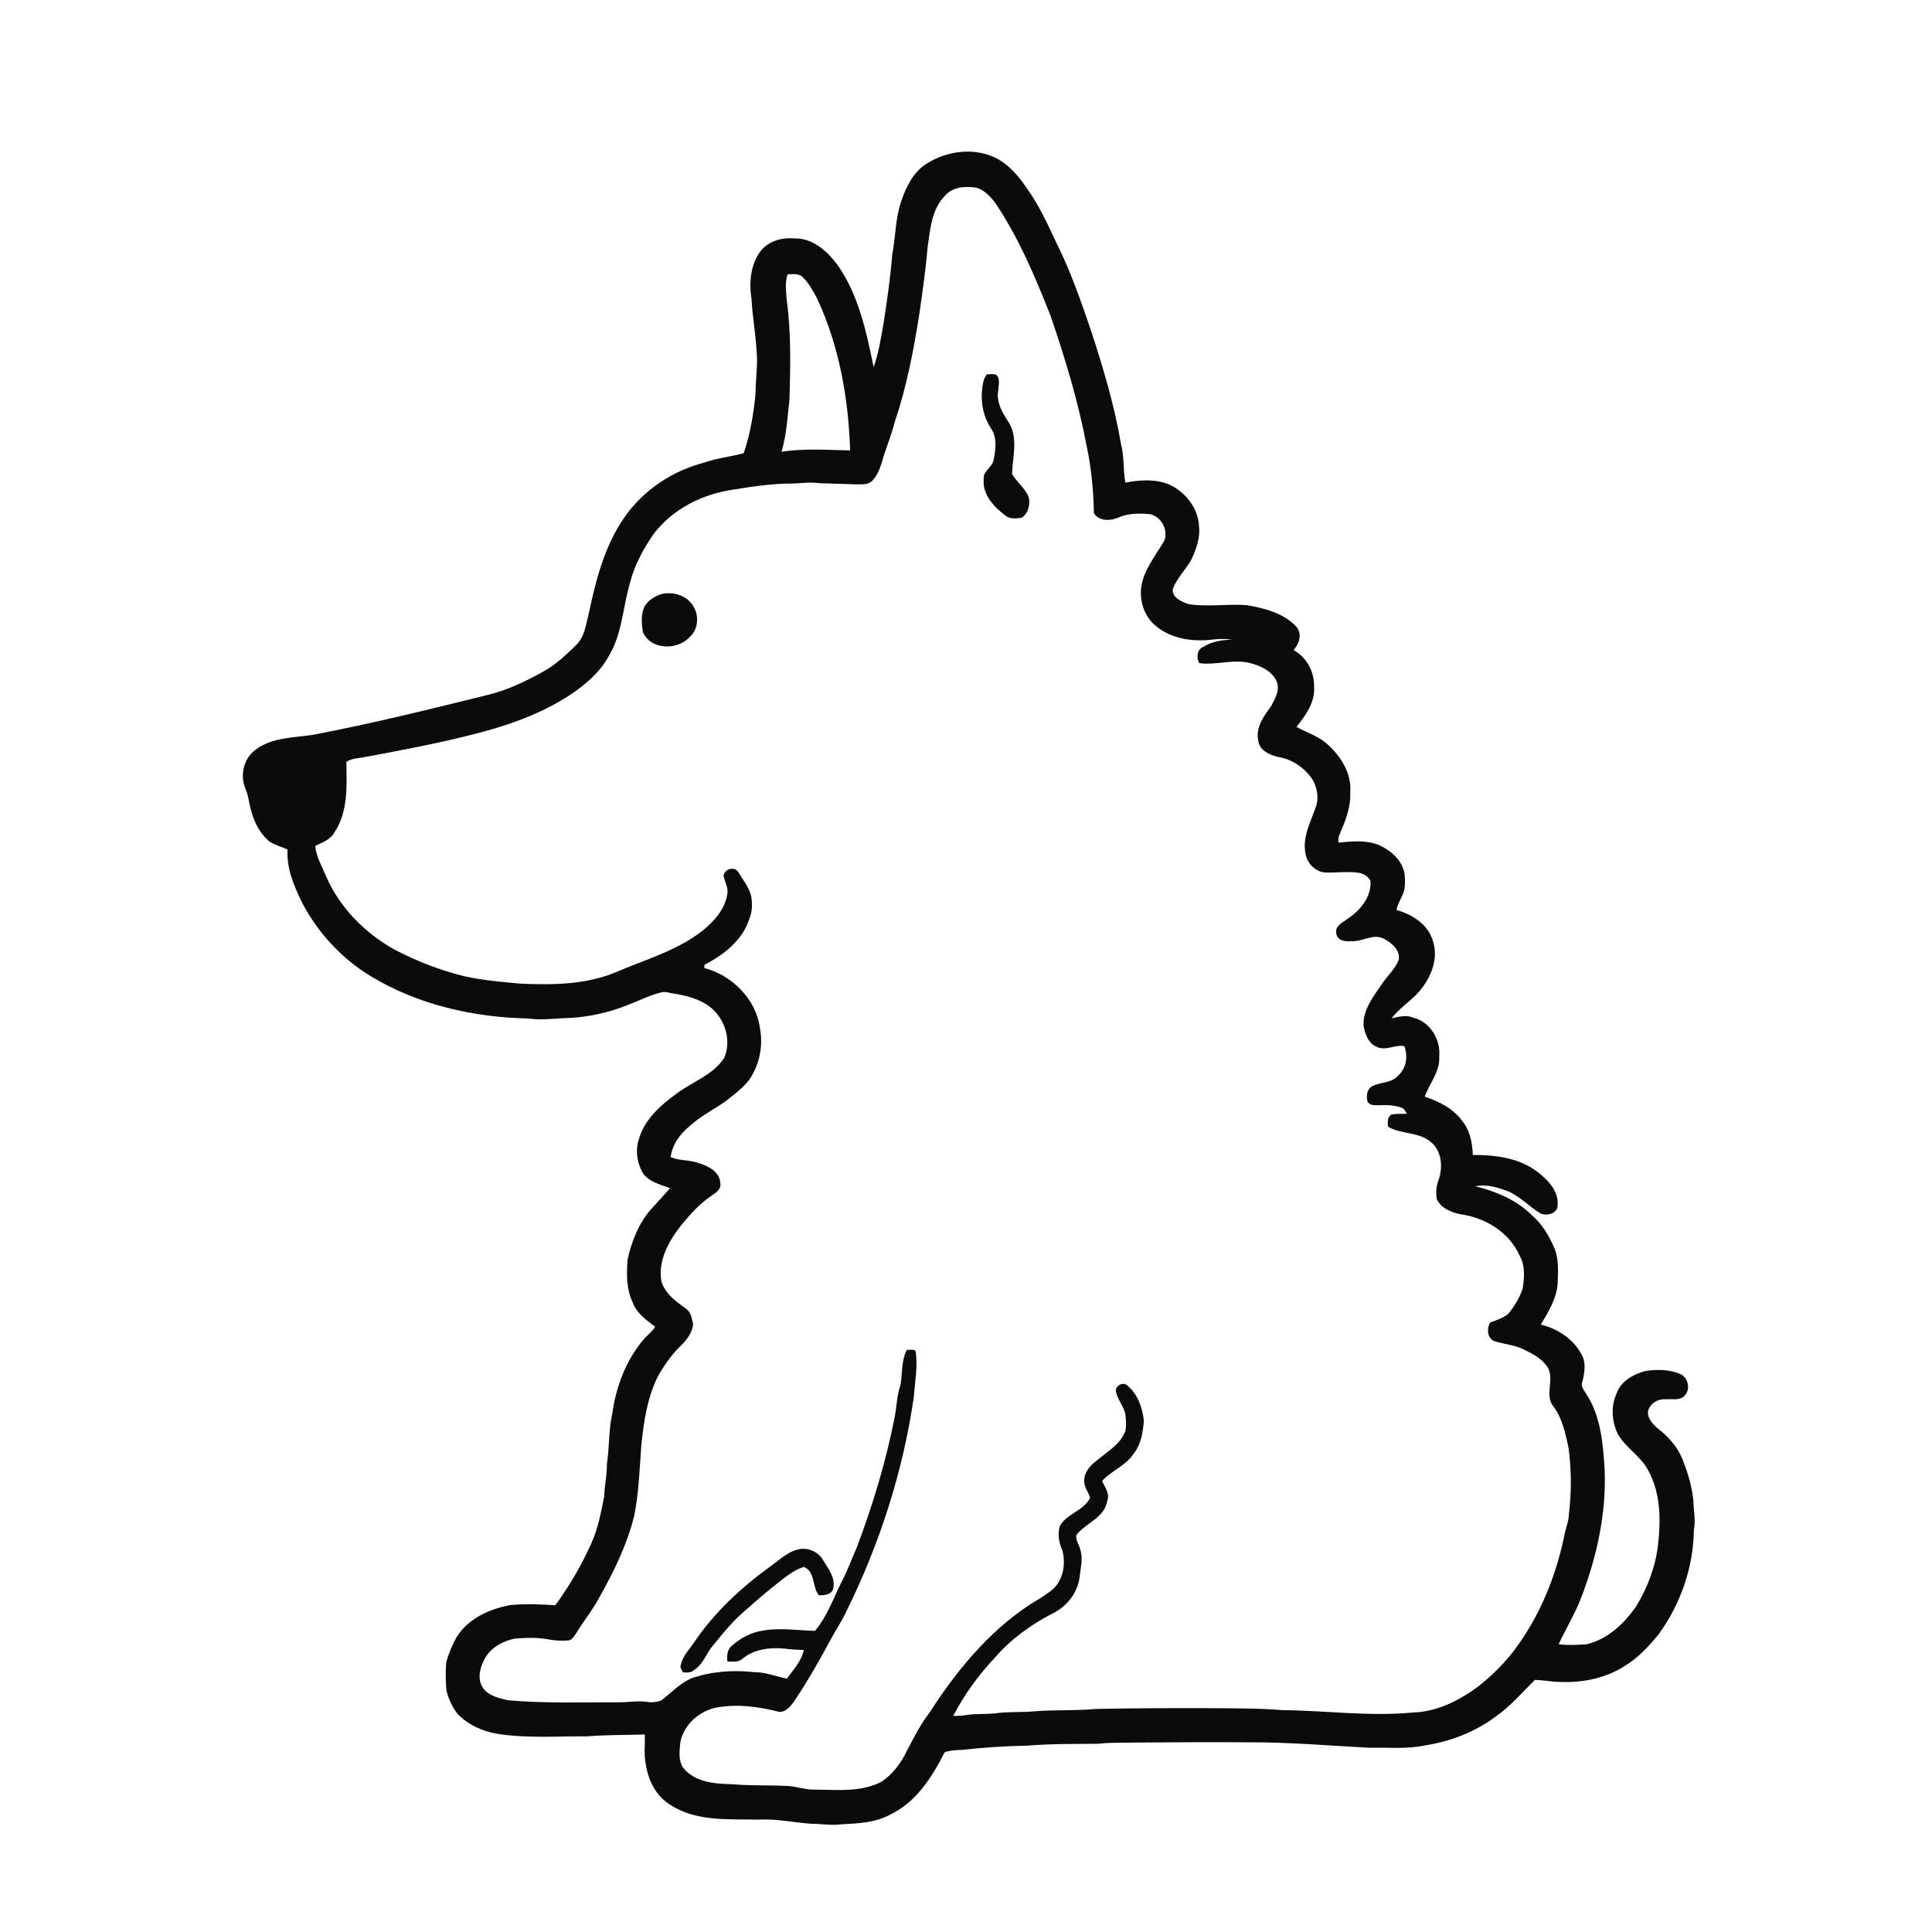 <ns0:svg xmlns:ns0="http://www.w3.org/2000/svg" width="1024pt" height="1024pt" viewBox="0 0 1024 1024" version="1.1">
<ns0:g id="#ffffffff">
<ns0:path fill="#ffffff" opacity="0" d=" M 0.00 0.00 L 1024.00 0.00 L 1024.00 1024.00 L 0.00 1024.00 L 0.00 0.00 M 490.91 86.88 C 483.99 91.29 480.29 99.06 477.69 106.55 C 474.51 115.72 474.74 125.52 472.90 134.95 C 471.95 147.06 470.20 159.07 468.35 171.07 C 466.94 178.97 465.75 187.02 463.05 194.59 C 459.17 175.77 455.07 156.17 443.75 140.21 C 438.38 132.99 430.57 126.07 421.00 126.37 C 414.89 125.79 408.31 127.50 404.00 132.04 C 397.81 139.15 396.88 149.47 398.32 158.44 C 398.78 167.65 400.52 176.74 401.00 185.96 C 401.78 193.34 400.44 200.69 400.49 208.07 C 399.53 218.96 397.67 229.83 394.20 240.20 C 387.30 242.10 380.09 242.73 373.32 245.17 C 356.44 249.51 341.09 259.70 331.08 274.03 C 320.53 289.09 315.85 307.24 312.10 324.99 C 310.55 330.91 309.92 337.75 305.14 342.12 C 299.87 347.23 294.48 352.35 288.01 355.93 C 278.47 361.20 268.51 366.02 257.83 368.49 C 227.36 376.04 196.86 383.56 166.02 389.45 C 155.65 391.07 144.06 390.73 135.36 397.45 C 129.09 402.07 127.09 410.96 130.09 418.03 C 131.66 421.51 131.88 425.37 132.94 429.01 C 134.55 435.48 137.67 441.83 142.93 446.10 C 145.88 447.94 149.29 448.81 152.42 450.28 C 151.79 460.41 155.94 469.94 160.33 478.81 C 168.67 494.61 181.22 508.16 196.52 517.43 C 221.54 532.57 250.97 539.23 280.00 539.82 C 287.46 540.93 294.94 539.63 302.41 539.53 C 312.84 538.89 323.17 536.50 332.86 532.62 C 338.59 530.45 344.06 527.58 350.03 526.10 C 352.28 525.24 354.59 526.31 356.86 526.55 C 364.35 527.80 372.19 529.74 377.91 535.07 C 384.72 541.42 387.66 552.21 383.76 560.85 C 377.92 569.66 367.42 573.19 359.20 579.20 C 350.44 585.52 341.45 593.23 338.54 604.08 C 336.70 609.61 337.64 615.80 340.25 620.92 C 343.27 626.41 349.82 627.66 355.17 629.78 C 351.77 633.52 348.44 637.32 344.98 641.00 C 338.52 648.38 334.88 657.78 332.69 667.23 C 332.01 675.04 331.92 683.27 335.42 690.49 C 337.50 696.17 342.63 699.71 347.26 703.20 C 345.68 705.88 343.02 707.63 341.07 710.00 C 331.69 721.04 326.49 735.11 324.50 749.34 C 322.52 758.10 323.06 767.17 321.65 776.00 C 321.80 781.72 320.35 787.30 320.27 793.01 C 318.52 801.51 317.03 810.19 313.36 818.13 C 308.19 829.64 301.79 840.66 294.30 850.81 C 286.36 850.31 278.36 849.94 270.43 850.74 C 259.37 852.74 248.06 857.96 241.93 867.80 C 239.66 871.99 237.75 876.43 236.53 881.04 C 236.03 886.02 236.25 891.06 236.61 896.04 C 237.78 900.47 239.67 904.84 242.56 908.43 C 248.26 914.35 256.12 917.84 264.18 919.06 C 279.71 921.39 295.47 920.19 311.12 920.31 C 321.30 919.44 331.54 919.66 341.76 919.32 C 341.96 924.53 341.18 929.81 342.27 934.97 C 343.48 943.54 347.75 952.11 355.38 956.67 C 369.14 965.61 386.34 964.08 402.00 964.44 C 411.41 963.88 420.63 965.99 429.97 966.64 C 435.33 966.62 440.69 967.66 446.05 966.92 C 454.79 966.48 463.94 966.07 471.80 961.78 C 485.55 955.27 494.10 941.81 500.70 928.67 C 503.71 927.71 506.86 927.57 510.00 927.47 C 521.40 926.18 532.87 925.45 544.36 925.23 C 556.87 924.22 569.45 924.34 582.00 924.25 C 588.64 923.46 595.33 923.75 602.01 923.58 C 622.00 923.45 642.00 923.31 661.99 923.46 C 683.37 923.38 704.68 925.27 726.00 926.34 C 735.88 926.13 745.87 927.14 755.63 925.06 C 768.98 922.92 781.99 917.91 792.83 909.74 C 800.65 904.34 806.79 896.99 813.53 890.38 C 818.04 890.43 822.47 891.48 826.99 891.47 C 838.82 891.95 851.05 889.50 861.10 883.03 C 868.23 878.75 873.93 872.53 879.16 866.15 C 890.73 850.21 897.55 830.73 897.78 810.99 C 898.83 805.67 897.62 800.33 897.49 795.00 C 896.72 787.50 894.45 780.22 891.67 773.25 C 888.96 766.55 883.93 761.11 878.25 756.77 C 875.64 754.37 872.49 750.99 873.75 747.14 C 875.12 743.44 879.09 741.28 882.95 741.65 C 886.35 741.33 890.88 742.63 893.20 739.33 C 896.18 735.85 894.52 729.64 890.21 728.12 C 884.51 725.75 878.09 725.76 872.08 726.66 C 865.71 728.36 858.95 732.07 856.77 738.71 C 853.73 745.36 854.31 753.21 857.31 759.76 C 861.45 767.36 869.72 771.70 873.65 779.47 C 880.15 791.28 880.28 805.30 878.85 818.37 C 877.57 829.99 873.40 841.24 867.30 851.18 C 861.05 860.45 852.17 868.78 841.05 871.48 C 836.10 871.84 831.07 872.10 826.13 871.50 C 829.75 863.51 834.43 856.04 837.65 847.86 C 846.31 825.66 851.59 801.87 850.45 777.95 C 849.58 764.63 848.35 750.53 840.88 739.04 C 839.82 736.99 837.58 735.02 838.63 732.52 C 839.89 727.75 840.82 722.22 838.18 717.74 C 833.81 709.62 825.50 704.20 816.66 702.06 C 820.77 695.24 825.08 688.19 825.61 680.03 C 825.75 674.00 826.29 667.69 824.02 661.96 C 821.16 655.06 817.18 648.45 811.40 643.60 C 803.37 635.80 792.65 631.38 781.93 628.74 C 787.74 627.53 793.51 629.27 798.93 631.25 C 805.65 634.02 810.54 639.68 816.77 643.27 C 820.05 644.52 825.39 643.23 825.54 639.06 C 826.33 631.44 820.52 625.45 814.96 621.17 C 805.25 613.69 792.52 612.11 780.63 612.14 C 780.39 605.76 779.15 599.08 774.95 594.04 C 770.18 587.47 762.65 583.77 755.13 581.27 C 757.66 574.16 763.34 567.96 762.82 559.99 C 763.69 551.05 758.09 541.67 749.16 539.40 C 745.37 537.77 741.33 538.86 737.52 539.74 C 741.36 534.85 746.58 531.31 750.93 526.93 C 757.94 519.48 762.90 508.62 759.37 498.41 C 756.77 489.78 748.38 484.62 740.15 482.30 C 740.71 479.41 742.24 476.87 743.45 474.23 C 745.03 470.80 744.73 466.88 744.46 463.22 C 743.31 456.11 737.41 450.95 731.20 448.02 C 724.26 445.12 716.73 445.89 709.47 446.59 C 709.26 445.03 709.35 443.46 710.10 442.06 C 713.08 435.06 716.07 427.77 715.65 420.00 C 716.49 410.32 710.99 401.28 704.08 394.94 C 699.33 390.33 692.85 388.41 687.17 385.29 C 691.97 379.18 697.13 372.22 696.48 364.00 C 696.73 356.13 692.56 348.32 685.57 344.55 C 688.73 341.26 690.35 335.69 686.94 332.00 C 680.20 324.91 670.24 322.37 660.92 320.77 C 650.68 319.95 640.33 321.79 630.15 320.24 C 626.48 319.03 620.88 316.77 621.65 312.03 C 623.90 306.26 628.54 301.85 631.52 296.47 C 634.02 290.99 636.22 285.08 635.51 278.96 C 635.07 269.24 628.26 260.73 619.61 256.76 C 612.25 253.78 604.10 254.33 596.48 255.81 C 595.19 249.09 595.96 242.15 594.18 235.50 C 590.71 215.05 584.77 195.12 578.33 175.44 C 572.90 159.38 567.25 143.32 559.65 128.14 C 555.05 118.39 550.56 108.48 544.20 99.72 C 540.04 93.48 534.94 87.55 528.25 83.94 C 516.49 77.94 501.80 79.86 490.91 86.88 Z" />
<ns0:path fill="#ffffff" opacity="0" d=" M 500.81 103.81 C 504.95 98.85 512.00 98.55 517.90 99.57 C 522.15 101.09 525.34 104.51 527.89 108.12 C 540.13 126.44 548.71 146.84 556.77 167.26 C 564.50 189.77 571.43 212.62 575.87 236.03 C 578.45 247.82 579.53 259.86 579.79 271.90 C 582.04 276.17 588.38 276.23 592.37 274.46 C 597.79 271.98 603.90 271.95 609.72 272.54 C 615.54 274.00 619.18 280.71 617.21 286.36 C 612.60 294.42 606.16 301.91 604.85 311.41 C 603.94 318.77 606.60 326.77 612.39 331.58 C 620.23 338.33 631.18 340.12 641.21 339.15 C 645.10 338.60 649.06 338.47 652.97 339.01 C 647.74 339.23 642.40 339.90 637.91 342.82 C 634.42 344.04 633.91 348.61 635.66 351.49 C 644.74 352.71 653.96 349.06 662.96 351.54 C 668.20 352.96 673.77 355.49 676.37 360.57 C 678.81 365.20 675.88 370.38 673.59 374.45 C 669.68 379.74 665.32 385.84 666.96 392.80 C 667.67 397.91 672.95 400.09 677.35 401.20 C 685.06 402.35 691.96 407.27 696.08 413.82 C 698.22 418.15 699.13 423.36 697.32 427.98 C 694.58 435.83 690.18 443.85 691.95 452.43 C 692.71 457.41 696.88 461.76 701.91 462.42 C 708.11 462.72 714.37 461.67 720.55 462.64 C 722.95 463.19 725.39 464.61 726.37 466.99 C 726.98 475.38 720.81 482.75 714.09 487.06 C 711.61 489.05 707.31 490.78 708.29 494.70 C 708.58 498.46 712.96 499.15 716.01 498.84 C 721.93 499.36 727.71 494.56 733.47 497.54 C 737.55 499.66 742.38 503.71 741.31 508.84 C 739.32 513.93 734.98 517.50 732.08 522.03 C 727.70 528.58 722.19 535.49 722.71 543.83 C 723.58 548.08 725.13 552.87 729.49 554.72 C 734.30 557.31 739.35 553.53 744.30 554.47 C 746.36 559.79 745.43 566.19 741.06 570.07 C 737.39 574.48 730.89 573.22 726.45 576.28 C 724.33 578.09 724.15 581.33 724.81 583.86 C 726.02 586.11 728.84 585.69 731.00 585.80 C 735.02 585.56 739.14 585.77 742.96 587.12 C 744.37 587.62 744.85 589.19 745.70 590.30 C 742.97 590.45 740.22 590.22 737.53 590.69 C 735.23 592.05 735.46 594.86 735.67 597.15 C 742.55 601.28 751.60 599.83 757.98 604.99 C 764.13 609.59 764.91 618.44 762.51 625.26 C 761.24 628.51 760.97 632.08 761.53 635.51 C 763.64 640.40 769.21 642.53 774.07 643.59 C 787.16 645.30 799.99 653.15 805.41 665.52 C 808.53 670.80 807.92 677.24 807.05 683.06 C 805.40 687.89 802.65 692.39 799.42 696.34 C 796.66 698.59 793.20 699.73 789.89 700.91 C 787.90 703.97 788.25 708.58 791.46 710.62 C 796.58 712.48 802.22 712.65 807.19 715.05 C 811.87 717.27 816.77 719.76 819.87 724.07 C 824.53 730.45 818.21 739.42 823.43 745.57 C 828.09 751.84 829.67 759.71 831.32 767.18 C 832.99 779.03 832.94 791.12 831.50 802.98 C 831.40 806.06 830.28 808.95 829.53 811.90 C 825.11 834.61 816.26 856.68 802.20 875.17 C 796.83 882.09 790.54 888.26 783.69 893.72 C 773.65 901.19 761.79 907.27 749.05 907.65 C 726.02 909.89 703.00 906.64 679.96 906.41 C 666.67 905.34 653.32 905.48 640.00 905.36 C 620.32 905.31 600.63 905.37 580.96 905.78 C 570.01 906.80 558.98 906.14 548.02 907.05 C 541.75 907.62 535.43 907.23 529.17 907.88 C 523.48 908.81 517.65 908.06 511.97 909.05 C 509.74 909.46 507.46 909.45 505.20 909.48 C 511.08 898.16 518.71 887.73 527.45 878.44 C 535.92 868.68 546.59 860.96 558.06 855.10 C 565.42 851.45 571.14 844.31 572.19 836.06 C 572.69 831.10 574.23 825.97 572.47 821.09 C 571.99 818.54 569.87 816.21 570.52 813.55 C 575.56 807.11 585.55 804.41 586.88 795.39 C 588.37 791.59 585.54 788.25 584.16 784.95 C 589.05 779.49 596.57 776.90 600.73 770.67 C 604.75 765.68 605.79 759.19 606.28 752.99 C 605.53 746.11 602.99 738.91 597.56 734.35 C 595.09 732.06 590.61 734.69 591.54 737.95 C 592.54 742.00 595.47 745.29 596.42 749.37 C 596.81 752.41 597.10 755.58 596.43 758.61 C 593.52 765.90 586.31 769.75 580.66 774.63 C 577.45 777.12 574.56 780.69 574.60 784.96 C 574.64 788.22 576.88 790.83 577.77 793.85 C 574.44 800.88 565.19 802.20 561.62 809.07 C 560.53 813.33 561.25 817.80 563.11 821.74 C 564.49 827.23 564.11 833.40 561.20 838.38 C 559.22 842.27 555.19 844.39 551.78 846.84 C 526.91 861.18 508.08 883.82 492.71 907.66 C 487.96 913.88 484.36 920.85 480.77 927.78 C 477.62 934.43 473.01 940.69 466.71 944.63 C 455.96 949.95 443.55 948.63 431.95 948.53 C 426.54 948.72 421.42 946.52 416.03 946.54 C 406.65 946.11 397.24 946.52 387.88 945.65 C 378.79 945.50 368.08 944.61 362.03 936.86 C 359.42 932.88 360.16 927.70 360.63 923.23 C 362.58 913.84 370.89 906.63 380.19 904.95 C 390.84 903.12 401.76 904.50 412.17 907.12 C 415.75 908.12 418.51 904.92 420.46 902.39 C 427.86 891.52 434.32 880.05 440.56 868.49 C 443.05 863.77 446.10 859.38 448.36 854.55 C 466.20 818.55 478.69 779.79 484.40 740.01 C 484.91 732.05 486.58 724.01 485.26 716.06 C 484.07 714.84 482.13 715.68 480.62 715.45 C 477.70 721.18 478.34 727.78 477.31 733.95 C 475.34 739.45 475.31 745.34 474.20 751.03 C 469.61 774.63 462.58 797.71 454.12 820.20 C 451.46 826.14 449.26 832.29 446.25 838.07 C 441.75 846.95 438.47 856.68 431.97 864.38 C 422.96 864.19 413.88 862.67 404.89 864.17 C 398.40 864.99 392.37 868.19 387.58 872.57 C 385.36 874.62 385.25 877.76 385.48 880.58 C 388.11 880.64 391.23 881.22 393.37 879.29 C 399.46 874.08 407.99 873.06 415.71 873.78 C 419.12 874.27 422.57 874.40 426.01 874.55 C 424.86 880.42 420.45 884.94 417.10 889.69 C 411.36 888.65 405.88 886.24 399.97 886.30 C 388.69 885.00 377.04 885.84 366.29 889.60 C 360.23 892.34 355.61 897.31 350.42 901.32 C 348.06 902.17 345.49 902.44 343.02 902.05 C 338.02 901.29 333.01 902.31 328.01 902.26 C 308.48 902.22 288.91 902.87 269.45 901.20 C 264.91 900.11 259.71 899.17 256.59 895.37 C 253.11 891.34 253.87 885.38 256.07 880.93 C 258.81 874.00 265.93 869.88 272.94 868.48 C 278.82 868.05 284.80 867.79 290.62 868.90 C 294.01 869.54 297.49 869.73 300.93 869.48 C 303.18 869.52 304.25 867.18 305.40 865.64 C 309.16 859.45 313.74 853.79 317.23 847.44 C 325.12 833.49 332.34 818.93 336.17 803.28 C 338.60 791.03 339.00 778.51 339.91 766.09 C 341.23 753.17 343.16 739.94 349.33 728.32 C 352.65 722.82 356.38 717.49 361.04 713.04 C 364.10 710.03 366.94 706.29 367.38 701.91 C 366.69 698.97 366.28 695.34 363.50 693.58 C 358.22 689.76 352.44 685.61 350.53 679.02 C 348.67 668.00 354.55 657.61 361.15 649.27 C 366.01 643.44 371.12 637.61 377.54 633.46 C 379.69 631.95 382.44 630.12 381.78 627.05 C 381.45 621.07 375.43 617.96 370.36 616.48 C 365.56 614.65 360.19 615.34 355.47 613.30 C 356.32 606.61 360.53 600.82 365.72 596.72 C 372.06 590.82 380.13 587.33 386.86 581.95 C 391.09 578.47 395.62 575.11 398.41 570.29 C 402.82 562.76 404.45 553.60 402.79 545.03 C 400.82 529.60 388.04 516.95 373.30 513.05 C 373.32 512.62 373.36 511.77 373.38 511.34 C 383.60 506.14 393.61 498.34 397.17 486.98 C 398.74 483.29 398.79 479.18 398.20 475.27 C 397.17 470.47 393.94 466.61 391.47 462.48 C 389.55 459.00 384.19 460.33 383.50 464.05 C 384.02 467.35 386.15 470.37 385.50 473.83 C 384.26 481.95 378.46 488.37 372.29 493.35 C 358.75 503.94 341.94 508.61 326.38 515.30 C 310.47 521.95 292.90 522.09 275.95 521.36 C 266.04 520.47 256.10 519.59 246.34 517.50 C 233.58 514.35 221.22 509.62 209.56 503.55 C 193.61 494.80 180.05 481.17 172.80 464.36 C 170.62 459.14 167.59 454.11 167.08 448.37 C 170.74 446.55 175.08 445.13 177.15 441.30 C 184.64 430.33 183.75 416.45 183.58 403.80 C 186.62 401.82 190.40 401.86 193.85 401.17 C 213.38 397.53 232.92 393.87 252.17 388.88 C 271.29 383.96 290.28 377.12 306.35 365.39 C 312.78 360.53 318.79 354.92 322.66 347.76 C 329.91 335.81 330.12 321.41 334.08 308.33 C 336.45 299.28 340.96 290.98 346.24 283.32 C 356.35 269.73 372.51 261.73 389.07 259.44 C 398.97 257.81 408.95 256.37 419.01 256.29 C 424.01 256.31 429.00 255.32 433.99 256.10 C 440.67 256.37 447.36 256.44 454.04 256.73 C 456.75 256.62 459.93 257.06 462.10 255.05 C 465.74 251.38 467.08 246.19 468.47 241.37 C 470.45 235.39 472.78 229.51 474.30 223.38 C 480.65 204.74 484.29 185.29 487.35 165.88 C 488.97 154.27 490.70 142.68 491.65 131.00 C 493.07 121.56 493.68 111.01 500.81 103.81 M 521.25 202.14 C 519.34 210.51 520.40 219.65 525.18 226.91 C 528.60 231.92 527.77 238.20 526.63 243.80 C 525.95 247.76 520.78 249.68 521.41 254.06 C 520.64 262.17 526.76 268.62 532.74 273.15 C 535.13 275.21 538.60 274.92 541.50 274.41 C 544.88 272.23 546.08 267.78 545.36 263.98 C 543.76 258.81 538.80 255.76 536.41 251.09 C 536.70 242.21 539.70 232.46 534.87 224.24 C 531.55 219.14 527.90 213.38 529.10 207.01 C 529.20 204.22 530.39 200.74 527.95 198.60 C 526.33 198.08 524.62 198.39 522.97 198.43 C 522.26 199.60 521.49 200.77 521.25 202.14 M 350.27 314.96 C 347.00 316.05 343.87 318.01 341.93 320.91 C 339.51 325.15 340.06 330.33 340.71 334.97 C 344.82 344.58 359.13 344.83 365.60 337.59 C 370.49 333.27 370.62 325.24 366.75 320.21 C 363.06 315.21 356.14 313.41 350.27 314.96 M 408.25 830.28 C 392.73 841.49 378.45 854.75 367.74 870.72 C 365.22 874.41 361.86 877.76 360.87 882.27 C 360.24 883.80 361.34 885.10 362.02 886.39 C 364.13 886.50 366.43 886.72 368.03 885.03 C 372.87 881.96 374.33 876.15 377.98 872.05 C 383.51 865.27 389.04 858.38 395.88 852.85 C 400.79 848.42 405.81 844.11 411.01 840.01 C 415.69 836.38 420.26 832.32 426.01 830.48 C 432.17 832.92 430.38 840.97 433.96 845.54 C 436.85 845.61 441.04 845.24 441.67 841.73 C 442.85 836.03 438.88 831.30 436.14 826.75 C 433.94 822.85 429.36 820.65 424.99 820.89 C 418.33 821.57 413.42 826.56 408.25 830.28 Z" />
<ns0:path fill="#ffffff" opacity="0" d=" M 417.47 145.38 C 420.11 145.34 423.19 144.78 425.32 146.78 C 428.63 149.87 430.75 153.98 432.93 157.90 C 444.76 183.11 449.71 211.05 450.58 238.72 C 438.45 238.52 426.24 237.53 414.19 239.45 C 416.94 230.55 417.34 221.23 418.41 212.04 C 418.99 194.24 419.34 176.34 416.95 158.65 C 416.64 154.25 415.94 149.63 417.47 145.38 Z" />
</ns0:g>
<ns0:g id="#0b0b0bff">
<ns0:path fill="#0b0b0b" opacity="1.00" d=" M 490.91 86.88 C 501.80 79.86 516.49 77.94 528.25 83.94 C 534.94 87.55 540.04 93.48 544.20 99.72 C 550.56 108.48 555.05 118.39 559.65 128.14 C 567.25 143.32 572.90 159.38 578.33 175.44 C 584.77 195.12 590.71 215.05 594.18 235.50 C 595.96 242.15 595.19 249.09 596.48 255.81 C 604.10 254.33 612.25 253.78 619.61 256.76 C 628.26 260.73 635.07 269.24 635.51 278.96 C 636.22 285.08 634.02 290.99 631.52 296.47 C 628.54 301.85 623.90 306.26 621.65 312.03 C 620.88 316.77 626.48 319.03 630.15 320.24 C 640.33 321.79 650.68 319.95 660.92 320.77 C 670.24 322.37 680.20 324.91 686.94 332.00 C 690.35 335.69 688.73 341.26 685.57 344.55 C 692.56 348.32 696.73 356.13 696.48 364.00 C 697.13 372.22 691.97 379.18 687.17 385.29 C 692.85 388.41 699.33 390.33 704.08 394.94 C 710.99 401.28 716.49 410.32 715.65 420.00 C 716.07 427.77 713.08 435.06 710.10 442.06 C 709.35 443.46 709.26 445.03 709.47 446.59 C 716.73 445.89 724.26 445.12 731.20 448.02 C 737.41 450.95 743.31 456.11 744.46 463.22 C 744.73 466.88 745.03 470.80 743.45 474.23 C 742.24 476.87 740.71 479.41 740.15 482.30 C 748.38 484.62 756.77 489.78 759.37 498.41 C 762.90 508.62 757.94 519.48 750.93 526.93 C 746.58 531.31 741.36 534.85 737.52 539.74 C 741.33 538.86 745.37 537.77 749.16 539.40 C 758.09 541.67 763.69 551.05 762.82 559.99 C 763.34 567.96 757.66 574.16 755.13 581.27 C 762.65 583.77 770.18 587.47 774.95 594.04 C 779.15 599.08 780.39 605.76 780.63 612.14 C 792.52 612.11 805.25 613.69 814.96 621.17 C 820.52 625.45 826.33 631.44 825.54 639.06 C 825.39 643.23 820.05 644.52 816.77 643.27 C 810.54 639.68 805.65 634.02 798.93 631.25 C 793.51 629.27 787.74 627.53 781.93 628.74 C 792.65 631.38 803.37 635.80 811.40 643.60 C 817.18 648.45 821.16 655.06 824.02 661.96 C 826.29 667.69 825.75 674.00 825.61 680.03 C 825.08 688.19 820.77 695.24 816.66 702.06 C 825.50 704.20 833.81 709.62 838.18 717.74 C 840.82 722.22 839.89 727.75 838.63 732.52 C 837.58 735.02 839.82 736.99 840.88 739.04 C 848.35 750.53 849.58 764.63 850.45 777.95 C 851.59 801.87 846.31 825.66 837.65 847.86 C 834.43 856.04 829.75 863.51 826.13 871.50 C 831.07 872.10 836.10 871.84 841.05 871.48 C 852.17 868.78 861.05 860.45 867.30 851.18 C 873.40 841.24 877.57 829.99 878.85 818.37 C 880.28 805.30 880.15 791.28 873.65 779.47 C 869.72 771.70 861.45 767.36 857.31 759.76 C 854.31 753.21 853.73 745.36 856.77 738.71 C 858.95 732.07 865.71 728.36 872.08 726.66 C 878.09 725.76 884.51 725.75 890.21 728.12 C 894.52 729.64 896.18 735.85 893.20 739.33 C 890.88 742.63 886.35 741.33 882.95 741.65 C 879.09 741.28 875.12 743.44 873.75 747.14 C 872.49 750.99 875.64 754.37 878.25 756.77 C 883.93 761.11 888.96 766.55 891.67 773.25 C 894.45 780.22 896.72 787.50 897.49 795.00 C 897.62 800.33 898.83 805.67 897.78 810.99 C 897.55 830.73 890.73 850.21 879.16 866.15 C 873.93 872.53 868.23 878.75 861.10 883.03 C 851.05 889.50 838.82 891.95 826.99 891.47 C 822.47 891.48 818.04 890.43 813.53 890.38 C 806.79 896.99 800.65 904.34 792.83 909.74 C 781.99 917.91 768.98 922.92 755.63 925.06 C 745.87 927.14 735.88 926.13 726.00 926.34 C 704.68 925.27 683.37 923.38 661.99 923.46 C 642.00 923.31 622.00 923.45 602.01 923.58 C 595.33 923.75 588.64 923.46 582.00 924.25 C 569.45 924.34 556.87 924.22 544.36 925.23 C 532.87 925.45 521.40 926.18 510.00 927.47 C 506.86 927.57 503.71 927.71 500.70 928.67 C 494.10 941.81 485.55 955.27 471.80 961.78 C 463.94 966.07 454.79 966.48 446.05 966.92 C 440.69 967.66 435.33 966.62 429.97 966.64 C 420.63 965.99 411.41 963.88 402.00 964.44 C 386.34 964.08 369.14 965.61 355.38 956.67 C 347.75 952.11 343.48 943.54 342.27 934.97 C 341.18 929.81 341.96 924.53 341.76 919.32 C 331.54 919.66 321.30 919.44 311.12 920.31 C 295.47 920.19 279.71 921.39 264.18 919.06 C 256.12 917.84 248.26 914.35 242.56 908.43 C 239.67 904.84 237.78 900.47 236.61 896.04 C 236.25 891.06 236.03 886.02 236.53 881.04 C 237.75 876.43 239.66 871.99 241.93 867.80 C 248.06 857.96 259.37 852.74 270.43 850.74 C 278.36 849.94 286.36 850.31 294.30 850.81 C 301.79 840.66 308.19 829.64 313.36 818.13 C 317.03 810.19 318.52 801.51 320.27 793.01 C 320.35 787.30 321.80 781.72 321.65 776.00 C 323.06 767.17 322.52 758.10 324.50 749.34 C 326.49 735.11 331.69 721.04 341.07 710.00 C 343.02 707.63 345.68 705.88 347.26 703.20 C 342.63 699.71 337.50 696.17 335.42 690.49 C 331.92 683.27 332.01 675.04 332.69 667.23 C 334.88 657.78 338.52 648.38 344.98 641.00 C 348.44 637.32 351.77 633.52 355.17 629.78 C 349.82 627.66 343.27 626.41 340.25 620.92 C 337.64 615.80 336.70 609.61 338.54 604.08 C 341.45 593.23 350.44 585.52 359.20 579.20 C 367.42 573.19 377.92 569.66 383.76 560.85 C 387.66 552.21 384.72 541.42 377.91 535.07 C 372.19 529.74 364.35 527.80 356.86 526.55 C 354.59 526.31 352.28 525.24 350.03 526.10 C 344.06 527.58 338.59 530.45 332.86 532.62 C 323.17 536.50 312.84 538.89 302.41 539.53 C 294.94 539.63 287.46 540.93 280.00 539.82 C 250.97 539.23 221.54 532.57 196.52 517.43 C 181.22 508.16 168.67 494.61 160.33 478.81 C 155.94 469.94 151.79 460.41 152.42 450.28 C 149.29 448.81 145.88 447.94 142.93 446.10 C 137.67 441.83 134.55 435.48 132.94 429.01 C 131.88 425.37 131.66 421.51 130.09 418.03 C 127.09 410.96 129.09 402.07 135.36 397.45 C 144.06 390.73 155.65 391.07 166.02 389.45 C 196.86 383.56 227.36 376.04 257.83 368.49 C 268.51 366.02 278.47 361.20 288.01 355.93 C 294.48 352.35 299.87 347.23 305.14 342.12 C 309.92 337.75 310.55 330.91 312.10 324.99 C 315.85 307.24 320.53 289.09 331.08 274.03 C 341.09 259.70 356.44 249.51 373.32 245.17 C 380.09 242.73 387.30 242.10 394.20 240.20 C 397.67 229.83 399.53 218.96 400.49 208.07 C 400.44 200.69 401.78 193.34 401.00 185.96 C 400.52 176.74 398.78 167.65 398.32 158.44 C 396.88 149.47 397.81 139.15 404.00 132.04 C 408.31 127.50 414.89 125.79 421.00 126.37 C 430.57 126.07 438.38 132.99 443.75 140.21 C 455.07 156.17 459.17 175.77 463.05 194.59 C 465.75 187.02 466.94 178.97 468.35 171.07 C 470.20 159.07 471.95 147.06 472.90 134.95 C 474.74 125.52 474.51 115.72 477.69 106.55 C 480.29 99.06 483.99 91.29 490.91 86.88 M 500.81 103.81 C 493.68 111.01 493.07 121.56 491.65 131.00 C 490.70 142.68 488.97 154.27 487.35 165.88 C 484.29 185.29 480.65 204.74 474.30 223.38 C 472.78 229.51 470.45 235.39 468.47 241.37 C 467.08 246.19 465.74 251.38 462.10 255.05 C 459.93 257.06 456.75 256.62 454.04 256.73 C 447.36 256.44 440.67 256.37 433.99 256.10 C 429.00 255.32 424.01 256.31 419.01 256.29 C 408.95 256.37 398.97 257.81 389.07 259.44 C 372.51 261.73 356.35 269.73 346.24 283.32 C 340.96 290.98 336.45 299.28 334.08 308.33 C 330.12 321.41 329.91 335.81 322.66 347.76 C 318.79 354.92 312.78 360.53 306.35 365.39 C 290.28 377.12 271.29 383.96 252.17 388.88 C 232.92 393.87 213.38 397.53 193.85 401.17 C 190.40 401.86 186.62 401.82 183.58 403.80 C 183.75 416.45 184.64 430.33 177.15 441.30 C 175.08 445.13 170.74 446.55 167.08 448.37 C 167.59 454.11 170.62 459.14 172.80 464.36 C 180.05 481.17 193.61 494.80 209.56 503.55 C 221.22 509.62 233.58 514.35 246.34 517.50 C 256.10 519.59 266.04 520.47 275.95 521.36 C 292.90 522.09 310.47 521.95 326.38 515.30 C 341.94 508.61 358.75 503.94 372.29 493.35 C 378.46 488.37 384.26 481.95 385.50 473.83 C 386.15 470.37 384.02 467.35 383.50 464.05 C 384.19 460.33 389.55 459.00 391.47 462.48 C 393.94 466.61 397.17 470.47 398.20 475.27 C 398.79 479.18 398.74 483.29 397.17 486.98 C 393.61 498.34 383.60 506.14 373.38 511.34 C 373.36 511.77 373.32 512.62 373.30 513.05 C 388.04 516.95 400.82 529.60 402.79 545.03 C 404.45 553.60 402.82 562.76 398.41 570.29 C 395.62 575.11 391.09 578.47 386.86 581.95 C 380.13 587.33 372.06 590.82 365.72 596.72 C 360.53 600.82 356.32 606.61 355.47 613.30 C 360.19 615.34 365.56 614.65 370.36 616.48 C 375.43 617.96 381.45 621.07 381.78 627.05 C 382.44 630.12 379.69 631.95 377.54 633.46 C 371.12 637.61 366.01 643.44 361.15 649.27 C 354.55 657.61 348.67 668.00 350.53 679.02 C 352.44 685.61 358.22 689.76 363.50 693.58 C 366.28 695.34 366.69 698.97 367.38 701.91 C 366.94 706.29 364.10 710.03 361.04 713.04 C 356.38 717.49 352.65 722.82 349.33 728.32 C 343.16 739.94 341.23 753.17 339.91 766.09 C 339.00 778.51 338.60 791.03 336.17 803.28 C 332.34 818.93 325.12 833.49 317.23 847.44 C 313.74 853.79 309.16 859.45 305.40 865.64 C 304.25 867.18 303.18 869.52 300.93 869.48 C 297.49 869.73 294.01 869.54 290.62 868.90 C 284.80 867.79 278.82 868.05 272.94 868.48 C 265.93 869.88 258.81 874.00 256.07 880.93 C 253.87 885.38 253.11 891.34 256.59 895.37 C 259.71 899.17 264.91 900.11 269.45 901.20 C 288.91 902.87 308.48 902.22 328.01 902.26 C 333.01 902.31 338.02 901.29 343.02 902.05 C 345.49 902.44 348.06 902.17 350.42 901.32 C 355.61 897.31 360.23 892.34 366.29 889.60 C 377.04 885.84 388.69 885.00 399.97 886.30 C 405.88 886.24 411.36 888.65 417.10 889.69 C 420.45 884.94 424.86 880.42 426.01 874.55 C 422.57 874.40 419.12 874.27 415.71 873.78 C 407.99 873.06 399.46 874.08 393.37 879.29 C 391.23 881.22 388.11 880.64 385.48 880.58 C 385.25 877.76 385.36 874.62 387.58 872.57 C 392.37 868.19 398.40 864.99 404.89 864.17 C 413.88 862.67 422.96 864.19 431.97 864.38 C 438.47 856.68 441.75 846.95 446.25 838.07 C 449.26 832.29 451.46 826.14 454.12 820.20 C 462.58 797.71 469.61 774.63 474.20 751.03 C 475.31 745.34 475.34 739.45 477.31 733.95 C 478.34 727.78 477.70 721.18 480.62 715.45 C 482.13 715.68 484.07 714.84 485.26 716.06 C 486.58 724.01 484.91 732.05 484.40 740.01 C 478.69 779.79 466.20 818.55 448.36 854.55 C 446.10 859.38 443.05 863.77 440.56 868.49 C 434.32 880.05 427.86 891.52 420.46 902.39 C 418.51 904.92 415.75 908.12 412.17 907.12 C 401.76 904.50 390.84 903.12 380.19 904.95 C 370.89 906.63 362.58 913.84 360.63 923.23 C 360.16 927.70 359.42 932.88 362.03 936.86 C 368.08 944.61 378.79 945.50 387.88 945.65 C 397.24 946.52 406.65 946.11 416.03 946.54 C 421.42 946.52 426.54 948.72 431.95 948.53 C 443.55 948.63 455.96 949.95 466.71 944.63 C 473.01 940.69 477.62 934.43 480.77 927.78 C 484.36 920.85 487.96 913.88 492.71 907.66 C 508.08 883.82 526.91 861.18 551.78 846.84 C 555.19 844.39 559.22 842.27 561.20 838.38 C 564.11 833.40 564.49 827.23 563.11 821.74 C 561.25 817.80 560.53 813.33 561.62 809.07 C 565.19 802.20 574.44 800.88 577.77 793.85 C 576.88 790.83 574.64 788.22 574.60 784.96 C 574.56 780.69 577.45 777.12 580.66 774.63 C 586.31 769.75 593.52 765.90 596.43 758.61 C 597.10 755.58 596.81 752.41 596.42 749.37 C 595.47 745.29 592.54 742.00 591.54 737.95 C 590.61 734.69 595.09 732.06 597.56 734.35 C 602.99 738.91 605.53 746.11 606.28 752.99 C 605.79 759.19 604.75 765.68 600.73 770.67 C 596.57 776.90 589.05 779.49 584.16 784.95 C 585.54 788.25 588.37 791.59 586.88 795.39 C 585.55 804.41 575.56 807.11 570.52 813.55 C 569.87 816.21 571.99 818.54 572.47 821.09 C 574.23 825.97 572.69 831.10 572.19 836.06 C 571.14 844.31 565.42 851.45 558.06 855.10 C 546.59 860.96 535.92 868.68 527.45 878.44 C 518.71 887.73 511.08 898.16 505.20 909.48 C 507.46 909.45 509.74 909.46 511.97 909.05 C 517.65 908.06 523.48 908.81 529.17 907.88 C 535.43 907.23 541.75 907.62 548.02 907.05 C 558.98 906.14 570.01 906.80 580.96 905.78 C 600.63 905.37 620.32 905.31 640.00 905.36 C 653.32 905.48 666.67 905.34 679.96 906.41 C 703.00 906.64 726.02 909.89 749.05 907.65 C 761.79 907.27 773.65 901.19 783.69 893.72 C 790.54 888.26 796.83 882.09 802.20 875.17 C 816.26 856.68 825.11 834.61 829.53 811.90 C 830.28 808.95 831.40 806.06 831.50 802.98 C 832.94 791.12 832.99 779.03 831.32 767.18 C 829.67 759.71 828.09 751.84 823.43 745.57 C 818.21 739.42 824.53 730.45 819.87 724.07 C 816.77 719.76 811.87 717.27 807.19 715.05 C 802.22 712.65 796.58 712.48 791.46 710.62 C 788.25 708.58 787.90 703.97 789.89 700.91 C 793.20 699.73 796.66 698.59 799.42 696.34 C 802.65 692.39 805.40 687.89 807.05 683.06 C 807.92 677.24 808.53 670.80 805.41 665.52 C 799.99 653.15 787.16 645.30 774.07 643.59 C 769.21 642.53 763.64 640.40 761.53 635.51 C 760.97 632.08 761.24 628.51 762.51 625.26 C 764.91 618.44 764.13 609.59 757.98 604.99 C 751.60 599.83 742.55 601.28 735.67 597.15 C 735.46 594.86 735.23 592.05 737.53 590.69 C 740.22 590.22 742.97 590.45 745.70 590.30 C 744.85 589.19 744.37 587.62 742.96 587.12 C 739.14 585.77 735.02 585.56 731.00 585.80 C 728.84 585.69 726.02 586.11 724.81 583.86 C 724.15 581.33 724.33 578.09 726.45 576.28 C 730.89 573.22 737.39 574.48 741.06 570.07 C 745.43 566.19 746.36 559.79 744.30 554.47 C 739.35 553.53 734.30 557.31 729.49 554.72 C 725.13 552.87 723.58 548.08 722.71 543.83 C 722.19 535.49 727.70 528.58 732.08 522.03 C 734.98 517.50 739.32 513.93 741.31 508.84 C 742.38 503.71 737.55 499.66 733.47 497.54 C 727.71 494.56 721.93 499.36 716.01 498.84 C 712.96 499.15 708.58 498.46 708.29 494.70 C 707.31 490.78 711.61 489.05 714.09 487.06 C 720.81 482.75 726.98 475.38 726.37 466.99 C 725.39 464.61 722.95 463.19 720.55 462.64 C 714.37 461.67 708.11 462.72 701.91 462.42 C 696.88 461.76 692.71 457.41 691.95 452.43 C 690.18 443.85 694.58 435.83 697.32 427.98 C 699.13 423.36 698.22 418.15 696.08 413.82 C 691.96 407.27 685.06 402.35 677.35 401.20 C 672.95 400.09 667.67 397.91 666.96 392.80 C 665.32 385.84 669.68 379.74 673.59 374.45 C 675.88 370.38 678.81 365.20 676.37 360.57 C 673.77 355.49 668.20 352.96 662.96 351.54 C 653.96 349.06 644.74 352.71 635.66 351.49 C 633.91 348.61 634.42 344.04 637.91 342.82 C 642.40 339.90 647.74 339.23 652.97 339.01 C 649.06 338.47 645.10 338.60 641.21 339.15 C 631.18 340.12 620.23 338.33 612.39 331.58 C 606.60 326.77 603.94 318.77 604.85 311.41 C 606.16 301.91 612.60 294.42 617.21 286.36 C 619.18 280.71 615.54 274.00 609.72 272.54 C 603.90 271.95 597.79 271.98 592.37 274.46 C 588.38 276.23 582.04 276.17 579.79 271.90 C 579.53 259.86 578.45 247.82 575.87 236.03 C 571.43 212.62 564.50 189.77 556.77 167.26 C 548.71 146.84 540.13 126.44 527.89 108.12 C 525.34 104.51 522.15 101.09 517.90 99.57 C 512.00 98.55 504.95 98.85 500.81 103.81 M 417.47 145.38 C 415.94 149.63 416.64 154.25 416.95 158.65 C 419.34 176.34 418.99 194.24 418.41 212.04 C 417.34 221.23 416.94 230.55 414.19 239.45 C 426.24 237.53 438.45 238.52 450.58 238.72 C 449.71 211.05 444.76 183.11 432.93 157.90 C 430.75 153.98 428.63 149.87 425.32 146.78 C 423.19 144.78 420.11 145.34 417.47 145.38 Z" />
<ns0:path fill="#0b0b0b" opacity="1.00" d=" M 521.25 202.14 C 521.49 200.77 522.26 199.60 522.97 198.43 C 524.62 198.39 526.33 198.08 527.95 198.60 C 530.39 200.74 529.20 204.22 529.10 207.01 C 527.90 213.38 531.55 219.14 534.87 224.24 C 539.70 232.46 536.70 242.21 536.41 251.09 C 538.80 255.76 543.76 258.81 545.36 263.98 C 546.08 267.78 544.88 272.23 541.50 274.41 C 538.60 274.92 535.13 275.21 532.74 273.15 C 526.76 268.62 520.64 262.17 521.41 254.06 C 520.78 249.68 525.95 247.76 526.63 243.80 C 527.77 238.20 528.60 231.92 525.18 226.91 C 520.40 219.65 519.34 210.51 521.25 202.14 Z" />
<ns0:path fill="#0b0b0b" opacity="1.00" d=" M 350.27 314.96 C 356.14 313.41 363.06 315.21 366.75 320.21 C 370.62 325.24 370.49 333.27 365.60 337.59 C 359.13 344.83 344.82 344.58 340.71 334.97 C 340.06 330.33 339.51 325.15 341.93 320.91 C 343.87 318.01 347.00 316.05 350.27 314.96 Z" />
<ns0:path fill="#0b0b0b" opacity="1.00" d=" M 408.25 830.28 C 413.42 826.56 418.33 821.57 424.99 820.89 C 429.36 820.65 433.94 822.85 436.14 826.75 C 438.88 831.30 442.85 836.03 441.67 841.73 C 441.04 845.24 436.85 845.61 433.96 845.54 C 430.38 840.97 432.17 832.92 426.01 830.48 C 420.26 832.32 415.69 836.38 411.01 840.01 C 405.81 844.11 400.79 848.42 395.88 852.85 C 389.04 858.38 383.51 865.27 377.98 872.05 C 374.33 876.15 372.87 881.96 368.03 885.03 C 366.43 886.72 364.13 886.50 362.02 886.39 C 361.34 885.10 360.24 883.80 360.87 882.27 C 361.86 877.76 365.22 874.41 367.74 870.72 C 378.45 854.75 392.73 841.49 408.25 830.28 Z" />
</ns0:g>
</ns0:svg>